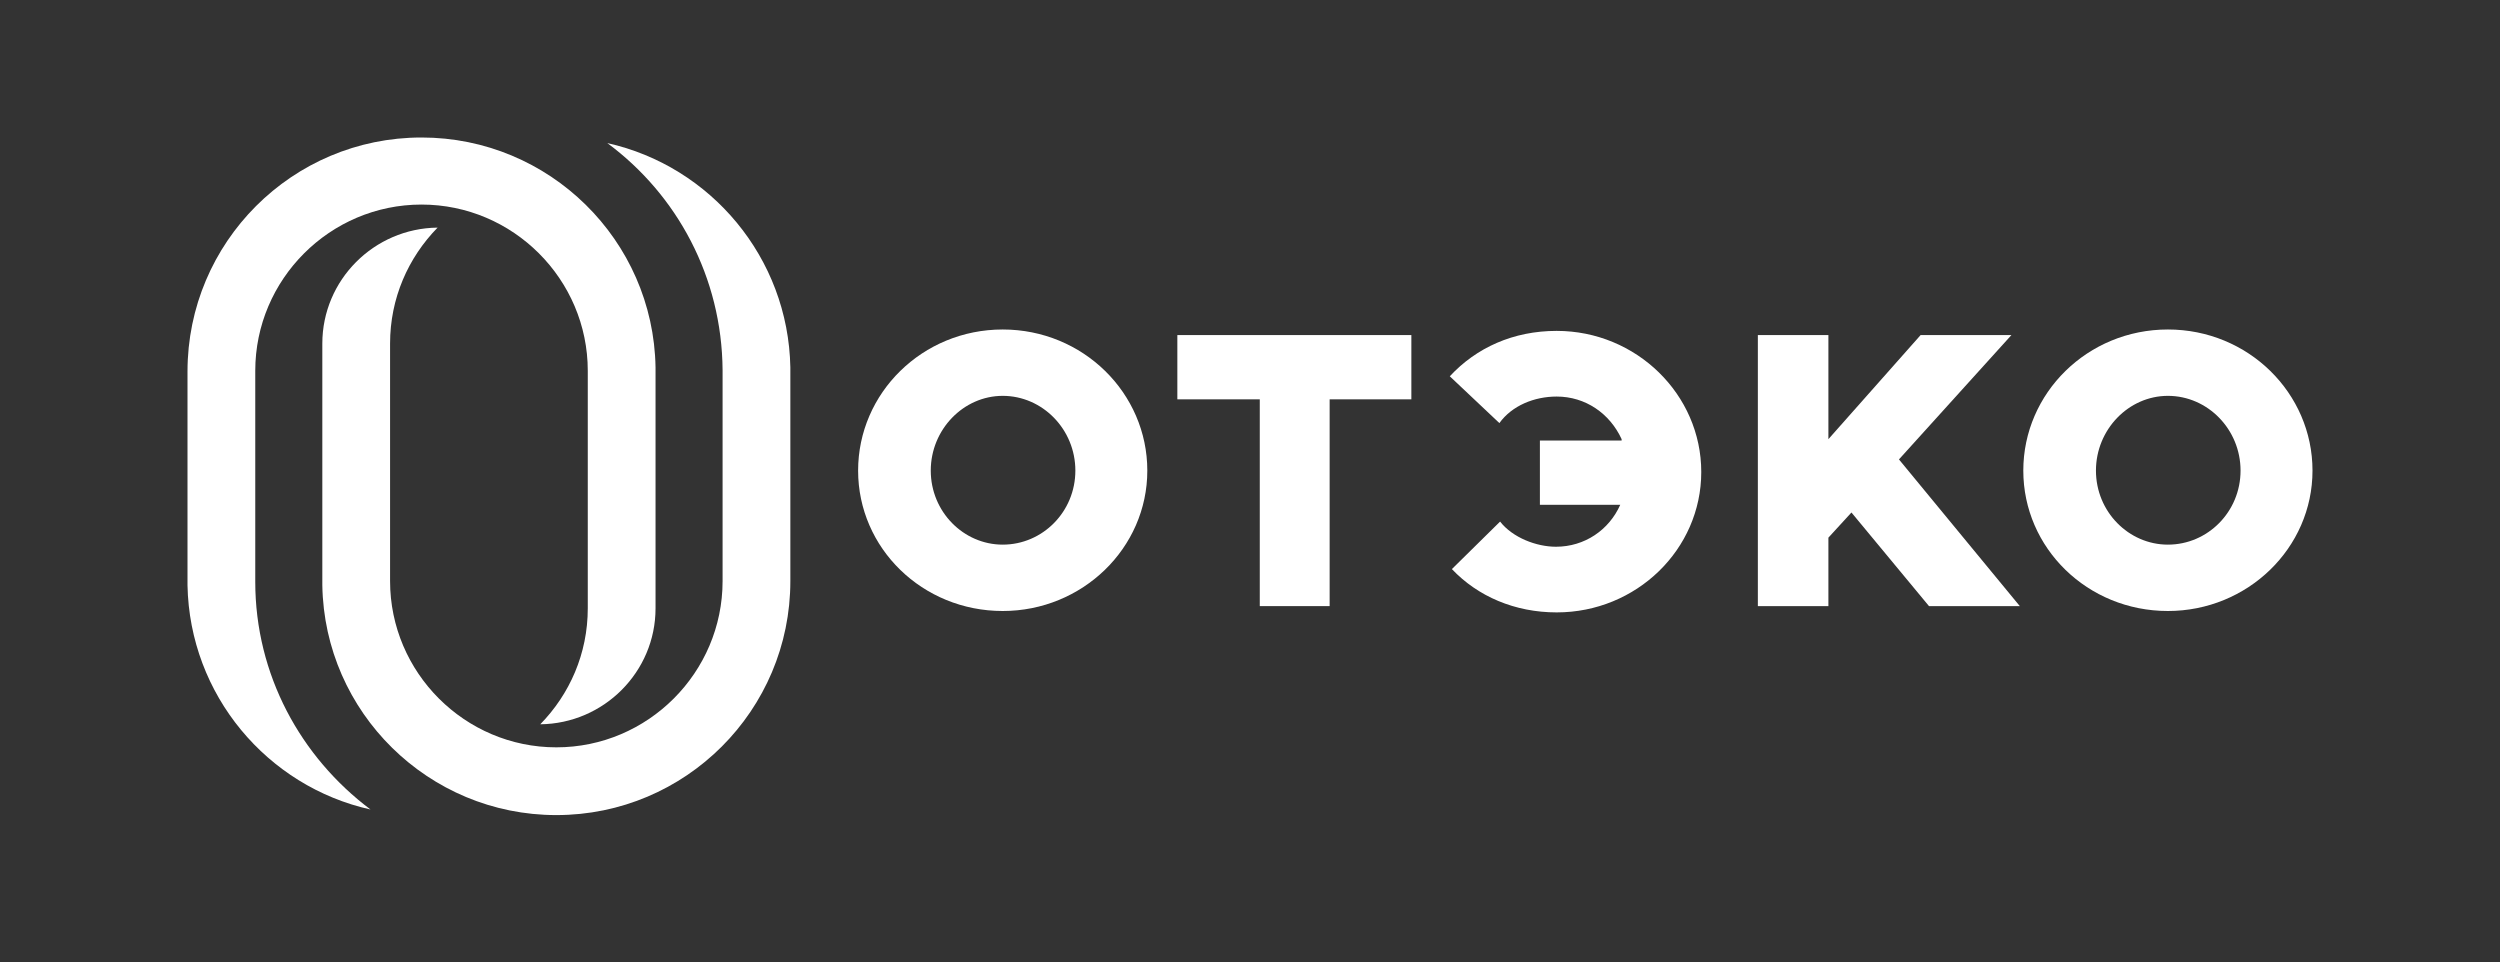 <?xml version="1.0" encoding="UTF-8"?> <svg xmlns="http://www.w3.org/2000/svg" width="200" height="77" viewBox="0 0 200 77" fill="none"><rect x="0" y="0" width="200" height="77" fill="#333333" stroke="none"/> <path d="M86.029 37.648C86.029 34.35 83.402 31.668 80.217 31.668C77.088 31.668 74.461 34.35 74.461 37.648C74.461 40.945 77.088 43.571 80.217 43.571C83.402 43.571 86.029 40.945 86.029 37.648ZM68.649 37.648C68.649 31.444 73.79 26.359 80.217 26.359C86.644 26.359 91.785 31.444 91.785 37.648C91.785 43.851 86.588 48.88 80.217 48.88C73.79 48.88 68.649 43.851 68.649 37.648Z" fill="white"></path> <path d="M94.188 26.806H112.909V31.947H106.371V48.489H100.782V31.947H94.188V26.806Z" fill="white"></path> <path d="M129.73 35.133C128.78 33.065 126.824 31.724 124.533 31.724C122.745 31.724 120.957 32.45 119.951 33.847L115.983 30.103C118.107 27.812 121.068 26.471 124.533 26.471C130.904 26.471 136.101 31.556 136.101 37.759C136.101 43.962 130.904 48.992 124.533 48.992C121.18 48.992 118.218 47.707 116.151 45.527L120.007 41.727C121.013 43.013 122.913 43.739 124.477 43.739C126.769 43.739 128.725 42.398 129.619 40.386H123.192V35.245H129.73V35.133Z" fill="white"></path> <path d="M154.32 48.489L148.116 41L146.272 43.012V48.489H140.628V26.806H146.272V35.133L153.649 26.806H160.914L151.917 36.753L161.585 48.489H154.32Z" fill="white"></path> <path d="M179.244 37.648C179.244 34.35 176.617 31.668 173.432 31.668C170.303 31.668 167.676 34.35 167.676 37.648C167.676 40.945 170.303 43.571 173.432 43.571C176.617 43.571 179.244 40.945 179.244 37.648ZM161.864 37.648C161.864 31.444 167.005 26.359 173.432 26.359C179.859 26.359 185 31.444 185 37.648C185 43.851 179.803 48.88 173.432 48.88C167.005 48.88 161.864 43.851 161.864 37.648Z" fill="white"></path> <path d="M20.421 46.542V29.665C20.421 22.345 26.4 16.365 33.721 16.365C41.042 16.365 47.022 22.345 47.022 29.665V48.666C47.022 52.298 45.569 55.54 43.222 57.943C48.307 57.887 52.443 53.752 52.443 48.666V29.386C52.275 19.215 43.948 11 33.721 11C23.383 11 15 19.383 15 29.721V46.822C15.168 55.596 21.371 62.916 29.642 64.761C24.053 60.569 20.421 53.975 20.421 46.542Z" fill="white"></path> <path d="M63.228 29.386C63.06 20.612 56.857 13.291 48.586 11.447C54.175 15.582 57.752 22.177 57.807 29.609V46.486C57.807 53.807 51.828 59.787 44.507 59.787C37.186 59.787 31.206 53.807 31.206 46.486V27.486C31.206 23.853 32.659 20.612 35.007 18.209C29.921 18.265 25.786 22.4 25.786 27.486V46.822C25.953 56.992 34.28 65.207 44.507 65.207C54.846 65.207 63.228 56.825 63.228 46.486V29.386Z" fill="white"></path> </svg> 